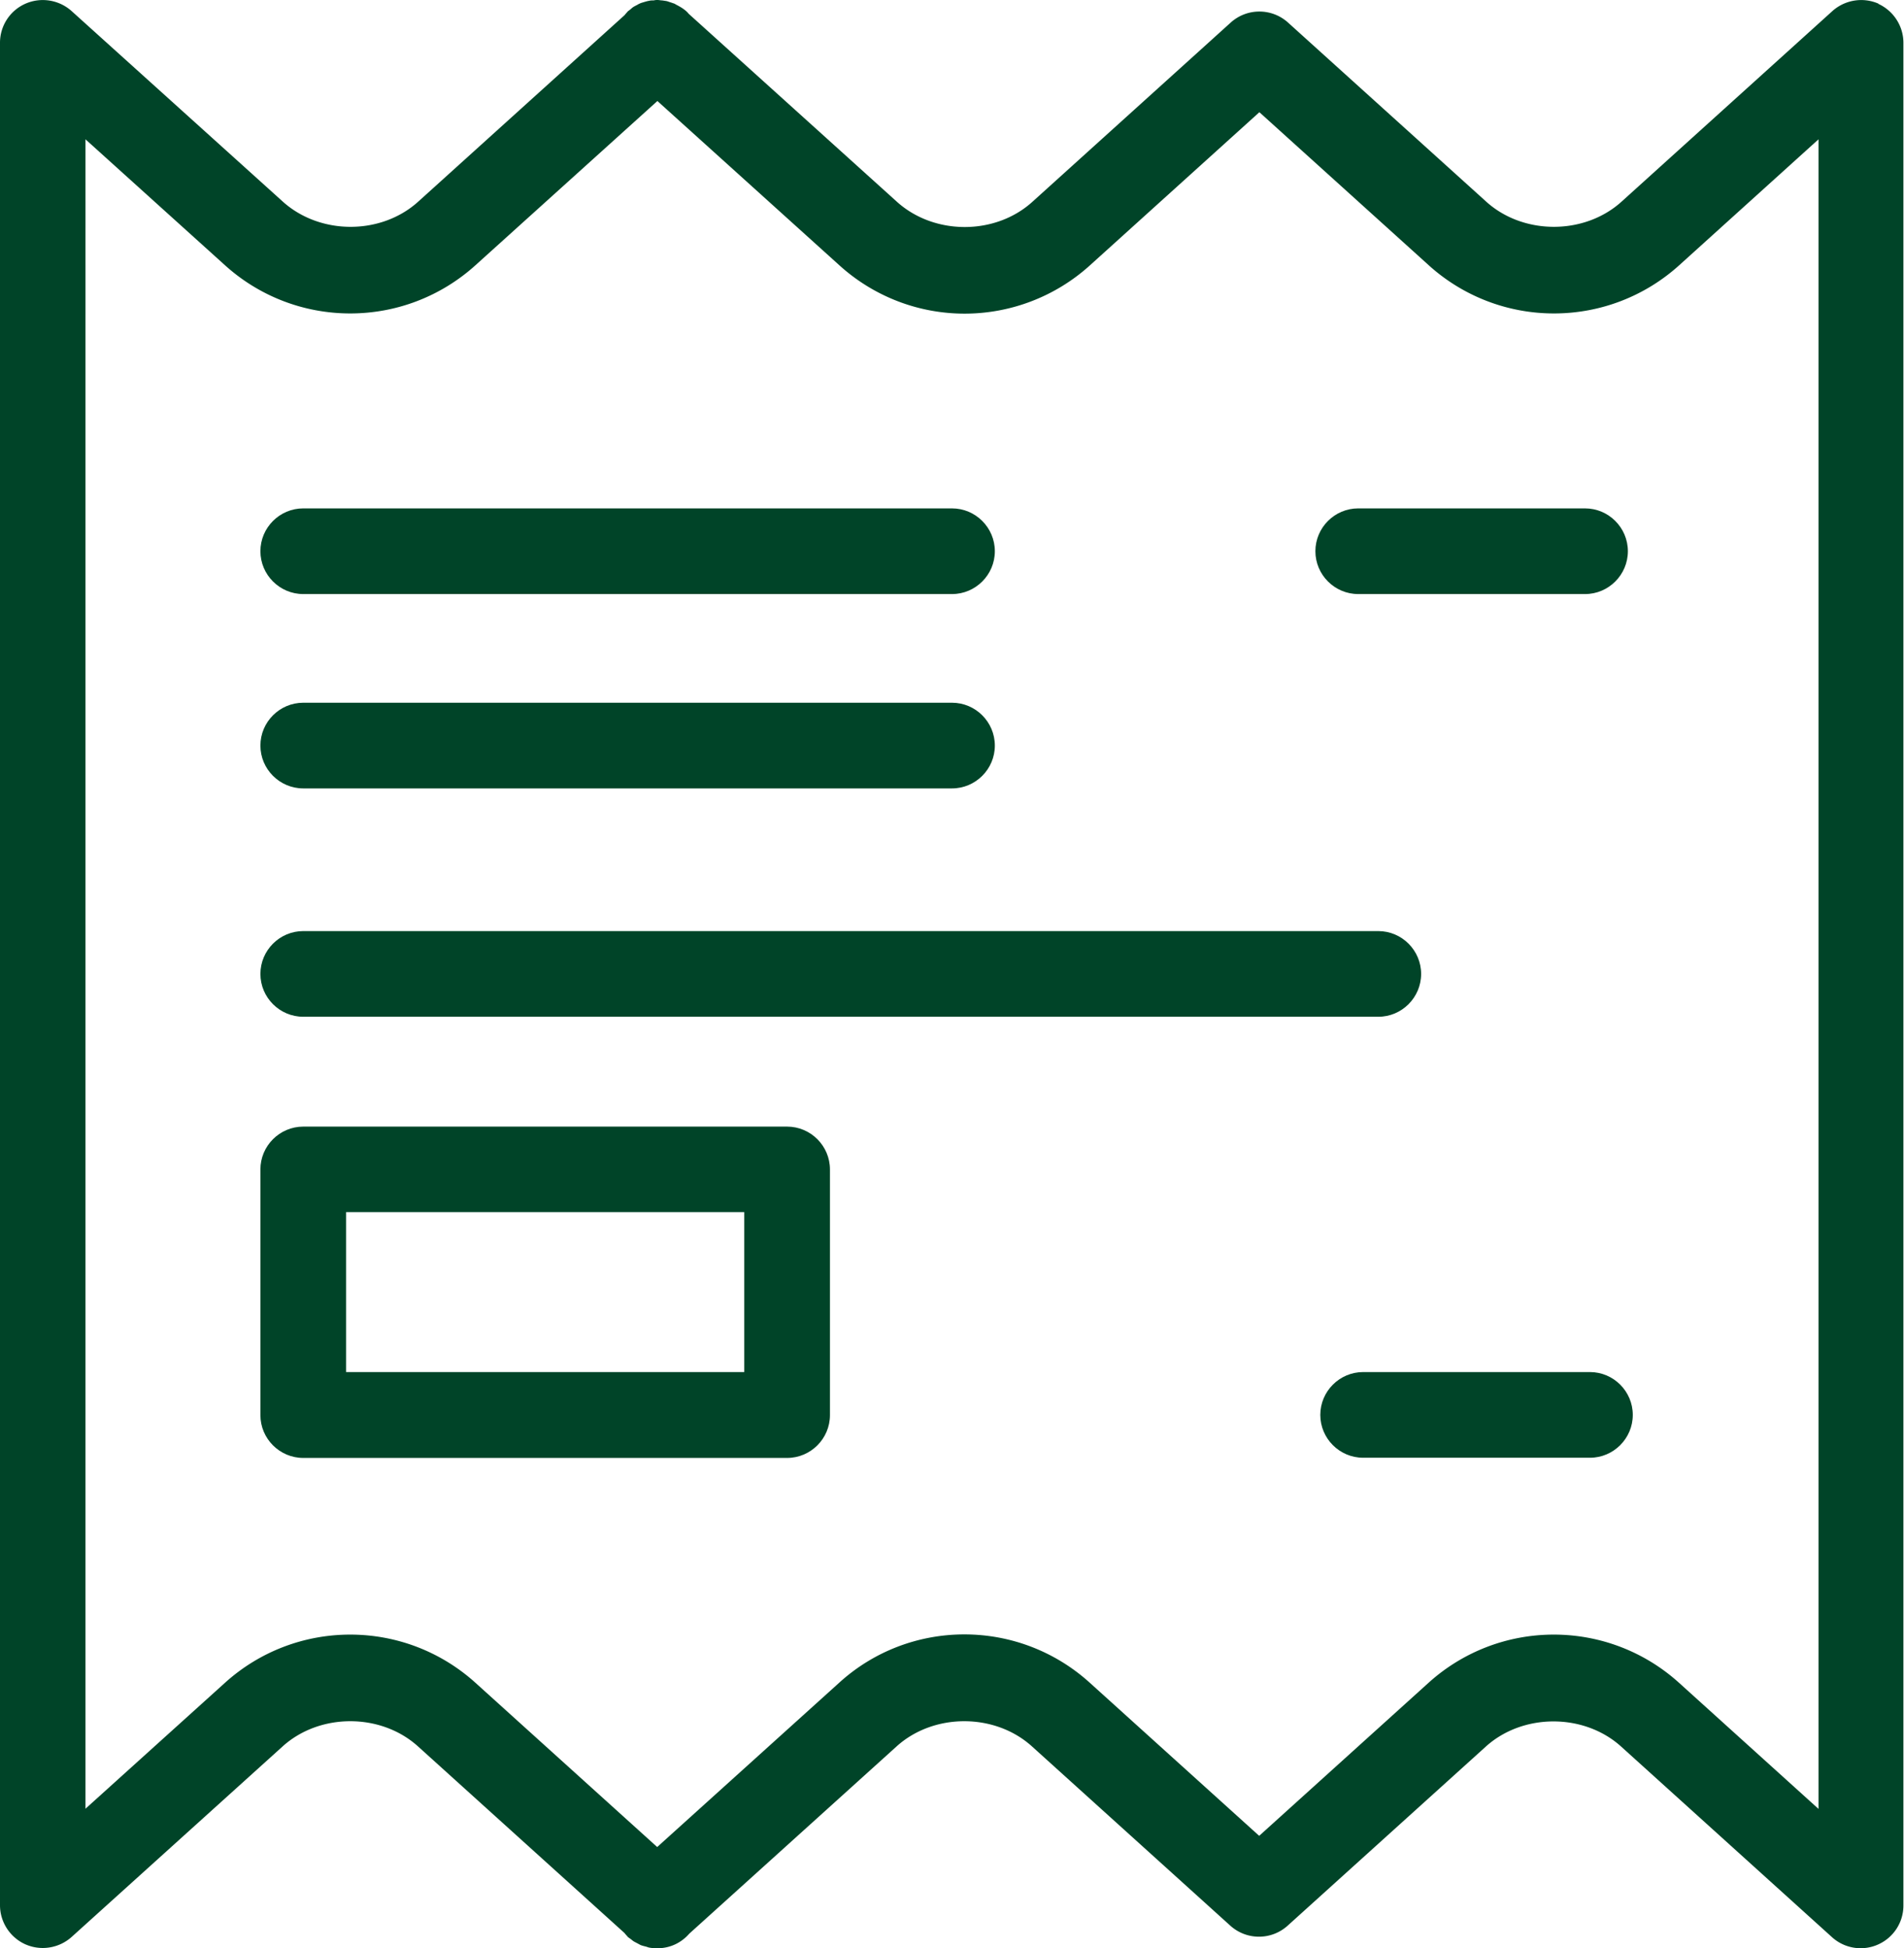 <svg id="Layer_2" xmlns="http://www.w3.org/2000/svg" viewBox="0 0 96.88 99.13"><defs><style>.cls-1{fill:#004428}</style></defs><g id="_ÎÓÈ_1"><path class="cls-1" d="M95.59.19c-.79-.35-1.71-.2-2.35.37l-10.73 9.7c-1.89 1.71-5 1.71-6.89 0L65.54 1.15c-.83-.75-2.09-.75-2.92 0l-10.09 9.12c-1.89 1.71-4.99 1.71-6.89 0L35.04.7S35 .65 34.97.62c-.16-.16-.35-.27-.54-.37-.02 0-.03-.02-.05-.03-.03-.01-.05-.03-.08-.04-.02 0-.04-.02-.06-.02-.01 0-.02 0-.03-.01-.05-.02-.1-.03-.15-.05-.06-.02-.11-.04-.17-.05l-.2-.03c-.08 0-.15-.02-.23-.02h-.04c-.06 0-.11.01-.16.02-.08 0-.15 0-.23.02-.07.01-.14.03-.21.05l-.2.06c-.07.03-.14.06-.2.1-.06.03-.12.06-.17.09-.07.04-.13.1-.19.15l-.12.09s-.02.02-.02.03c-.05.05-.1.11-.14.16l-10.5 9.49c-1.89 1.71-4.99 1.71-6.89 0L3.64.56C3-.01 2.08-.16 1.29.19A2.17 2.17 0 0 0 0 2.18v94.77c0 .86.51 1.64 1.29 1.99.79.35 1.71.2 2.35-.37l10.74-9.7c1.89-1.71 5-1.71 6.89 0l10.5 9.49c.05.06.09.11.14.16 0 0 .02.02.02.03.04.04.09.07.13.1.06.04.11.09.17.13s.13.07.2.11c.06.03.11.06.17.09.08.03.16.05.24.07.05.01.1.03.16.05.14.03.28.04.42.04h.04c.65 0 1.22-.29 1.61-.74l10.55-9.53c1.89-1.71 5-1.71 6.89 0l10.09 9.12c.83.75 2.09.75 2.92 0l10.08-9.11c1.89-1.71 5-1.71 6.89 0l10.73 9.7a2.17 2.17 0 0 0 2.34.37 2.17 2.17 0 0 0 1.29-1.99V2.18c0-.86-.51-1.64-1.29-1.99Zm-3.07 91.85-7.09-6.41c-1.75-1.58-4.01-2.45-6.37-2.45s-4.62.87-6.37 2.45l-8.62 7.79-8.63-7.8c-1.75-1.58-4.01-2.45-6.37-2.45s-4.62.87-6.36 2.45l-9.27 8.37-9.25-8.36c-1.75-1.58-4.01-2.45-6.37-2.45s-4.62.87-6.37 2.45l-7.1 6.41V7.09l7.1 6.41c1.75 1.58 4.01 2.45 6.37 2.45s4.62-.87 6.37-2.45l9.26-8.36 9.27 8.37c1.75 1.58 4.01 2.45 6.36 2.45s4.62-.87 6.37-2.45l8.63-7.8 8.62 7.79a9.49 9.49 0 0 0 6.37 2.45c2.36 0 4.62-.87 6.37-2.45l7.09-6.41v84.96Z"/><path class="cls-1" d="M40.05 57.33H15.43c-1.2 0-2.18.98-2.18 2.18v12.5c0 1.2.98 2.18 2.18 2.18h24.62c1.2 0 2.18-.98 2.18-2.18v-12.5c0-1.2-.98-2.18-2.18-2.18m-2.18 12.49H17.61v-8.14h20.26zM72.31 49.56c0-1.2-.98-2.18-2.18-2.18h-54.7c-1.2 0-2.18.98-2.18 2.18s.98 2.18 2.18 2.18h54.7c1.2 0 2.18-.98 2.18-2.18M15.43 40.12h33.01c1.2 0 2.18-.98 2.18-2.18s-.98-2.18-2.18-2.18H15.43c-1.2 0-2.18.98-2.18 2.18s.98 2.18 2.18 2.18M15.43 30.23h33.01c1.2 0 2.18-.98 2.18-2.18s-.98-2.18-2.18-2.18H15.43c-1.2 0-2.18.98-2.18 2.18s.98 2.18 2.18 2.18M69.11 30.23h11.54c1.2 0 2.18-.98 2.18-2.18s-.98-2.18-2.18-2.18H69.11c-1.2 0-2.18.98-2.18 2.18s.98 2.18 2.18 2.18M80.9 69.82H69.36c-1.2 0-2.18.98-2.18 2.18s.98 2.18 2.18 2.18H80.9c1.2 0 2.18-.98 2.18-2.18s-.98-2.18-2.18-2.18"/></g></svg>